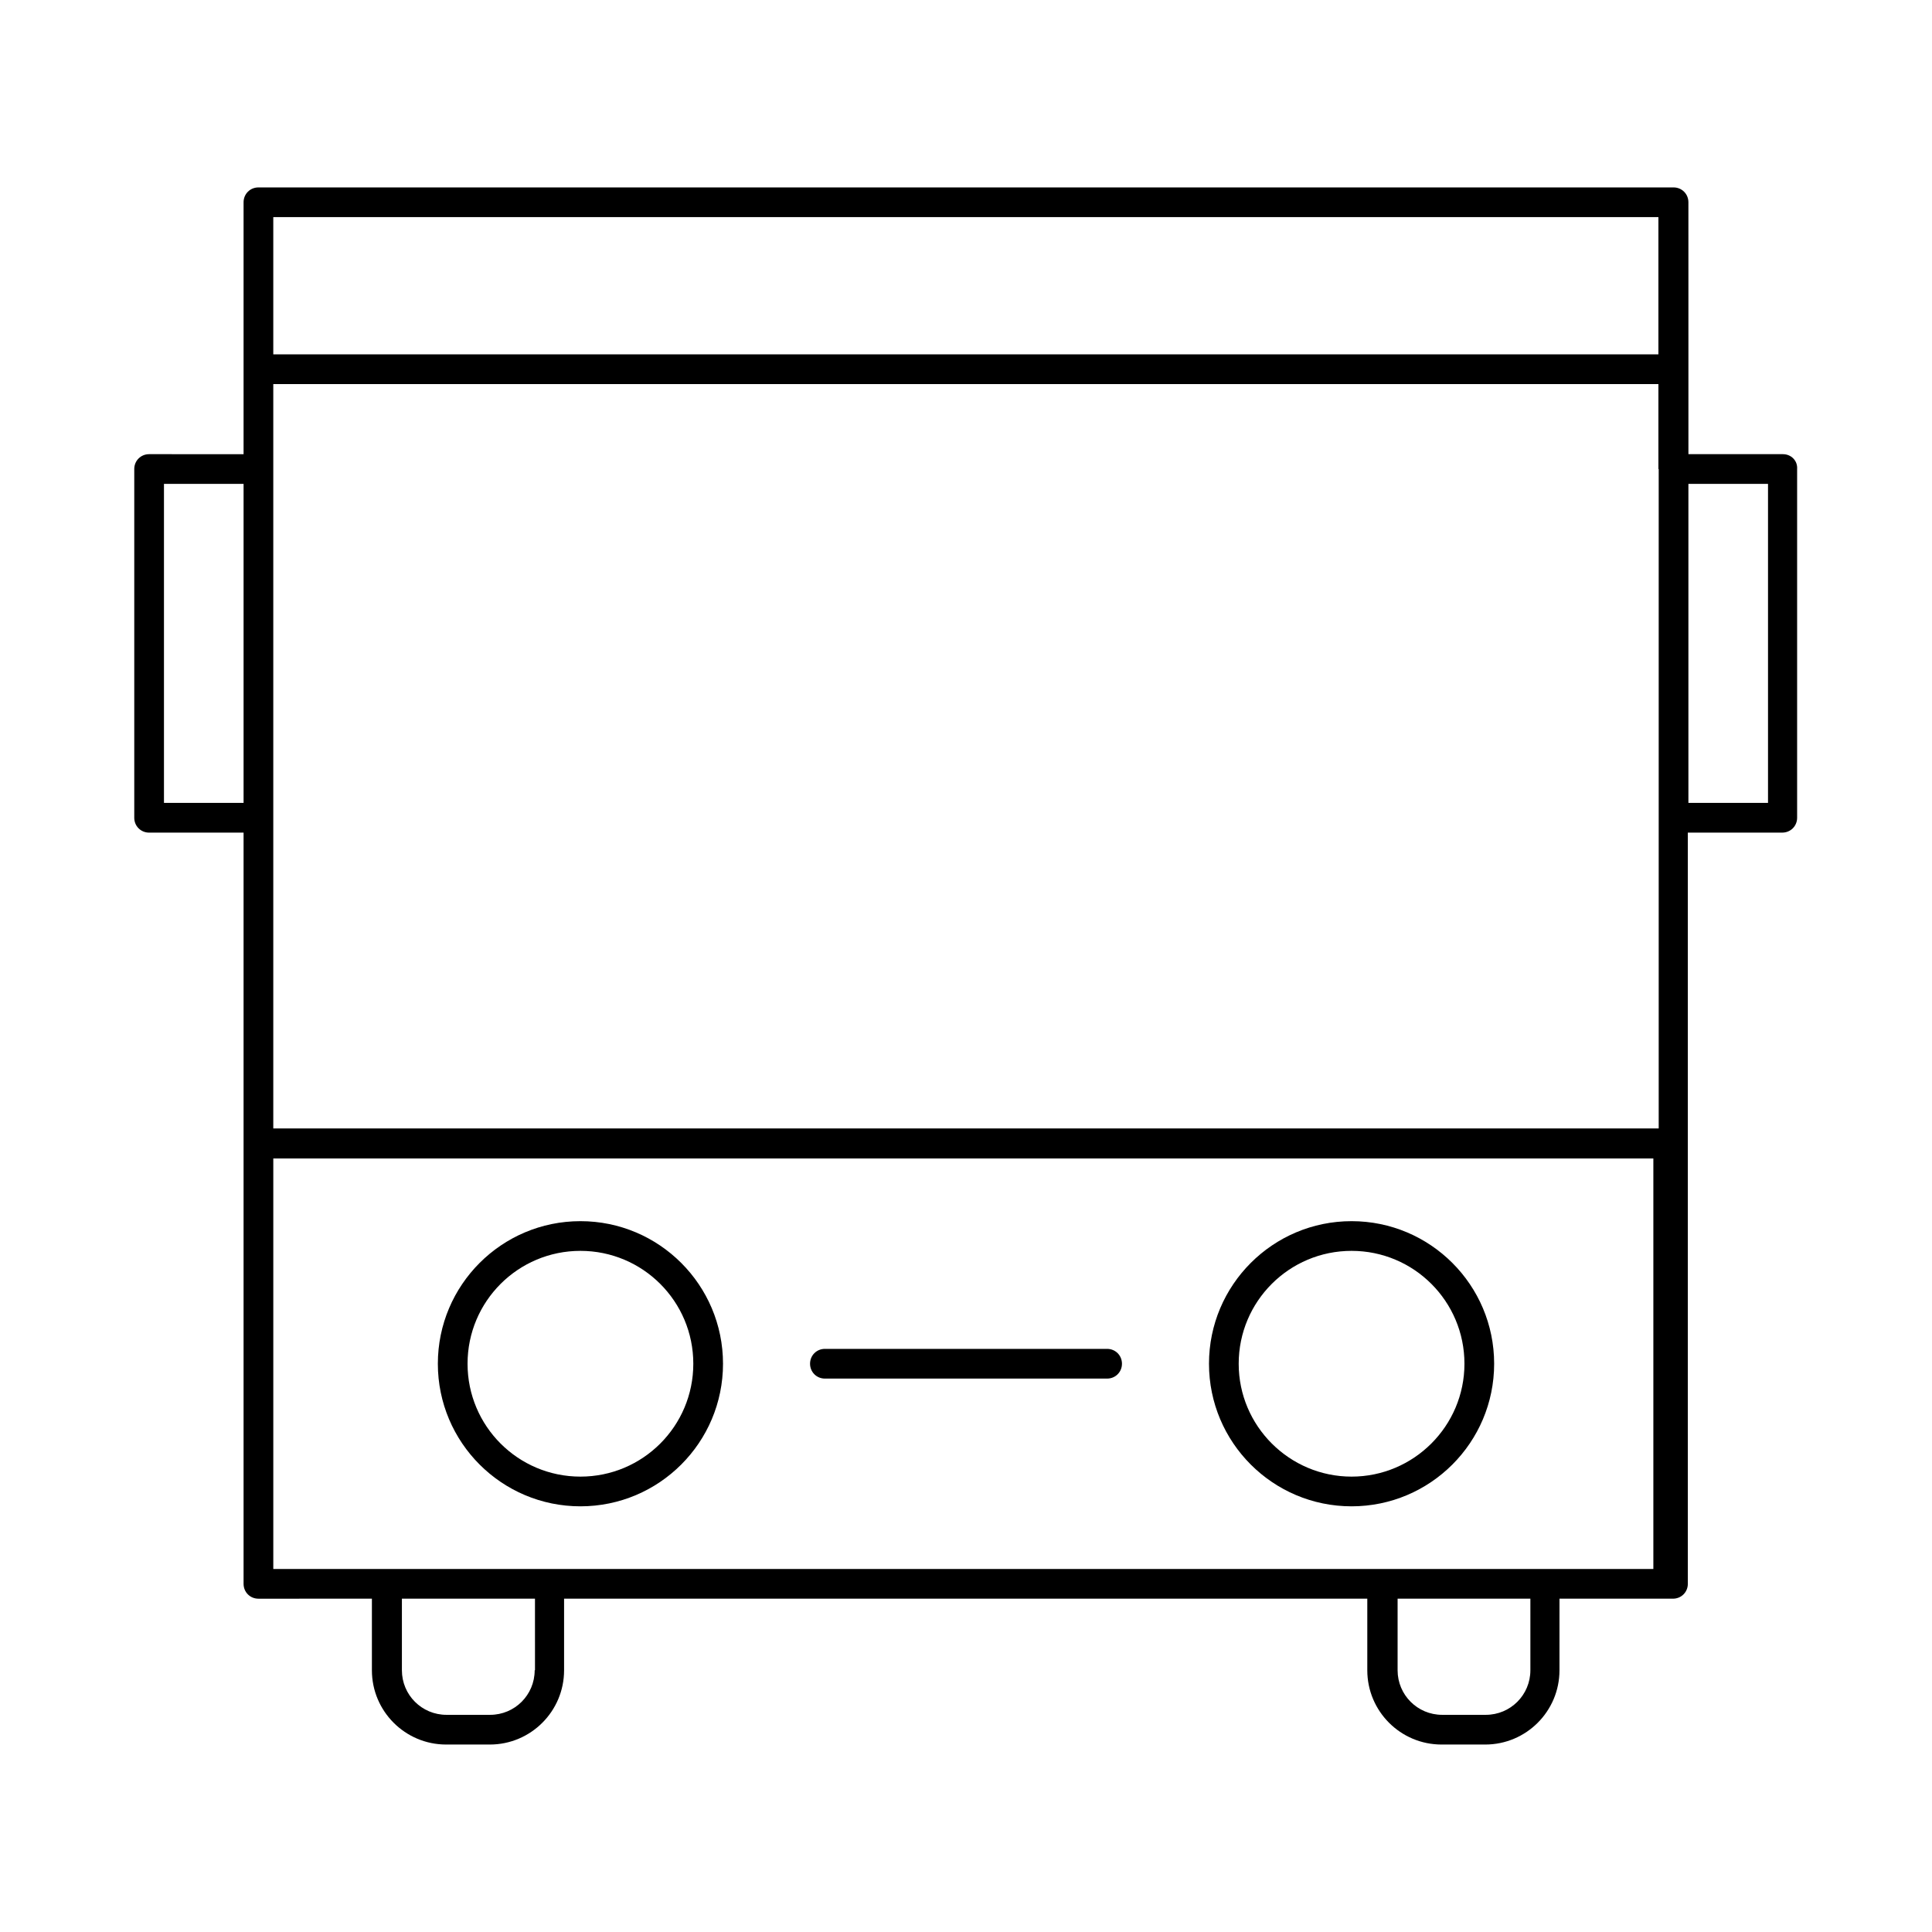 <?xml version="1.0" encoding="UTF-8"?>
<!-- Uploaded to: ICON Repo, www.svgrepo.com, Generator: ICON Repo Mixer Tools -->
<svg fill="#000000" width="800px" height="800px" version="1.1" viewBox="144 144 512 512" xmlns="http://www.w3.org/2000/svg">
 <g>
  <path d="m297.82 543.19c20.859 0 37.785-16.926 37.785-37.785s-16.926-37.785-37.785-37.785c-20.859 0-37.785 16.926-37.785 37.785s16.922 37.785 37.785 37.785zm0-67.699c16.531 0 29.914 13.383 29.914 29.914s-13.383 29.914-29.914 29.914-29.914-13.383-29.914-29.914 13.383-29.914 29.914-29.914z"/>
  <path d="m502.18 543.19c20.859 0 37.785-16.926 37.785-37.785s-16.926-37.785-37.785-37.785-37.785 16.926-37.785 37.785 16.926 37.785 37.785 37.785zm0-67.699c16.531 0 29.914 13.383 29.914 29.914s-13.461 29.914-29.914 29.914-29.914-13.383-29.914-29.914c0.004-16.531 13.383-29.914 29.914-29.914z"/>
  <path d="m616.48 264.36h-25.031v-22.516l-0.004-44.238c0-2.203-1.73-3.938-3.938-3.938h-375.02c-2.203 0-3.938 1.73-3.938 3.938v66.758l-25.031-0.004c-2.203 0-3.938 1.73-3.938 3.938v92.418c0 2.203 1.73 3.938 3.938 3.938h25.031v199.08c0 2.203 1.73 3.938 3.938 3.938l30.07-0.004v18.973c0 10.863 8.816 19.68 19.68 19.68h11.57c10.863 0 19.68-8.816 19.68-19.68v-18.973h212.86v18.973c0 10.863 8.816 19.68 19.68 19.68h11.57c10.863 0 19.68-8.816 19.68-19.68l0.004-18.973h30.074c2.203 0 3.938-1.73 3.938-3.938l-0.004-199.08h25.031c2.203 0 3.938-1.73 3.938-3.938v-92.414c0.156-2.207-1.574-3.938-3.777-3.938zm-407.93 92.418h-21.098v-84.547h21.098zm77.145 229.86c0 6.535-5.273 11.809-11.809 11.809h-11.57c-6.535 0-11.809-5.273-11.809-11.809v-18.973h35.266l0.004 18.973zm263.87 0c0 6.535-5.273 11.809-11.809 11.809h-11.57c-6.535 0-11.809-5.273-11.809-11.809v-18.973h35.188zm32.59-26.844h-365.73v-108.79h365.73zm1.418-291.5v174.76h-367.15v-197.27h367.07v22.516zm0-30.387h-367.15v-36.371h367.07v36.371zm28.969 118.87h-21.098v-84.547h21.098z"/>
  <path d="m362.61 509.34h74.785c2.203 0 3.938-1.73 3.938-3.938 0-2.203-1.73-3.938-3.938-3.938h-74.785c-2.203 0-3.938 1.73-3.938 3.938 0.004 2.207 1.734 3.938 3.938 3.938z"/>
 </g>
</svg>